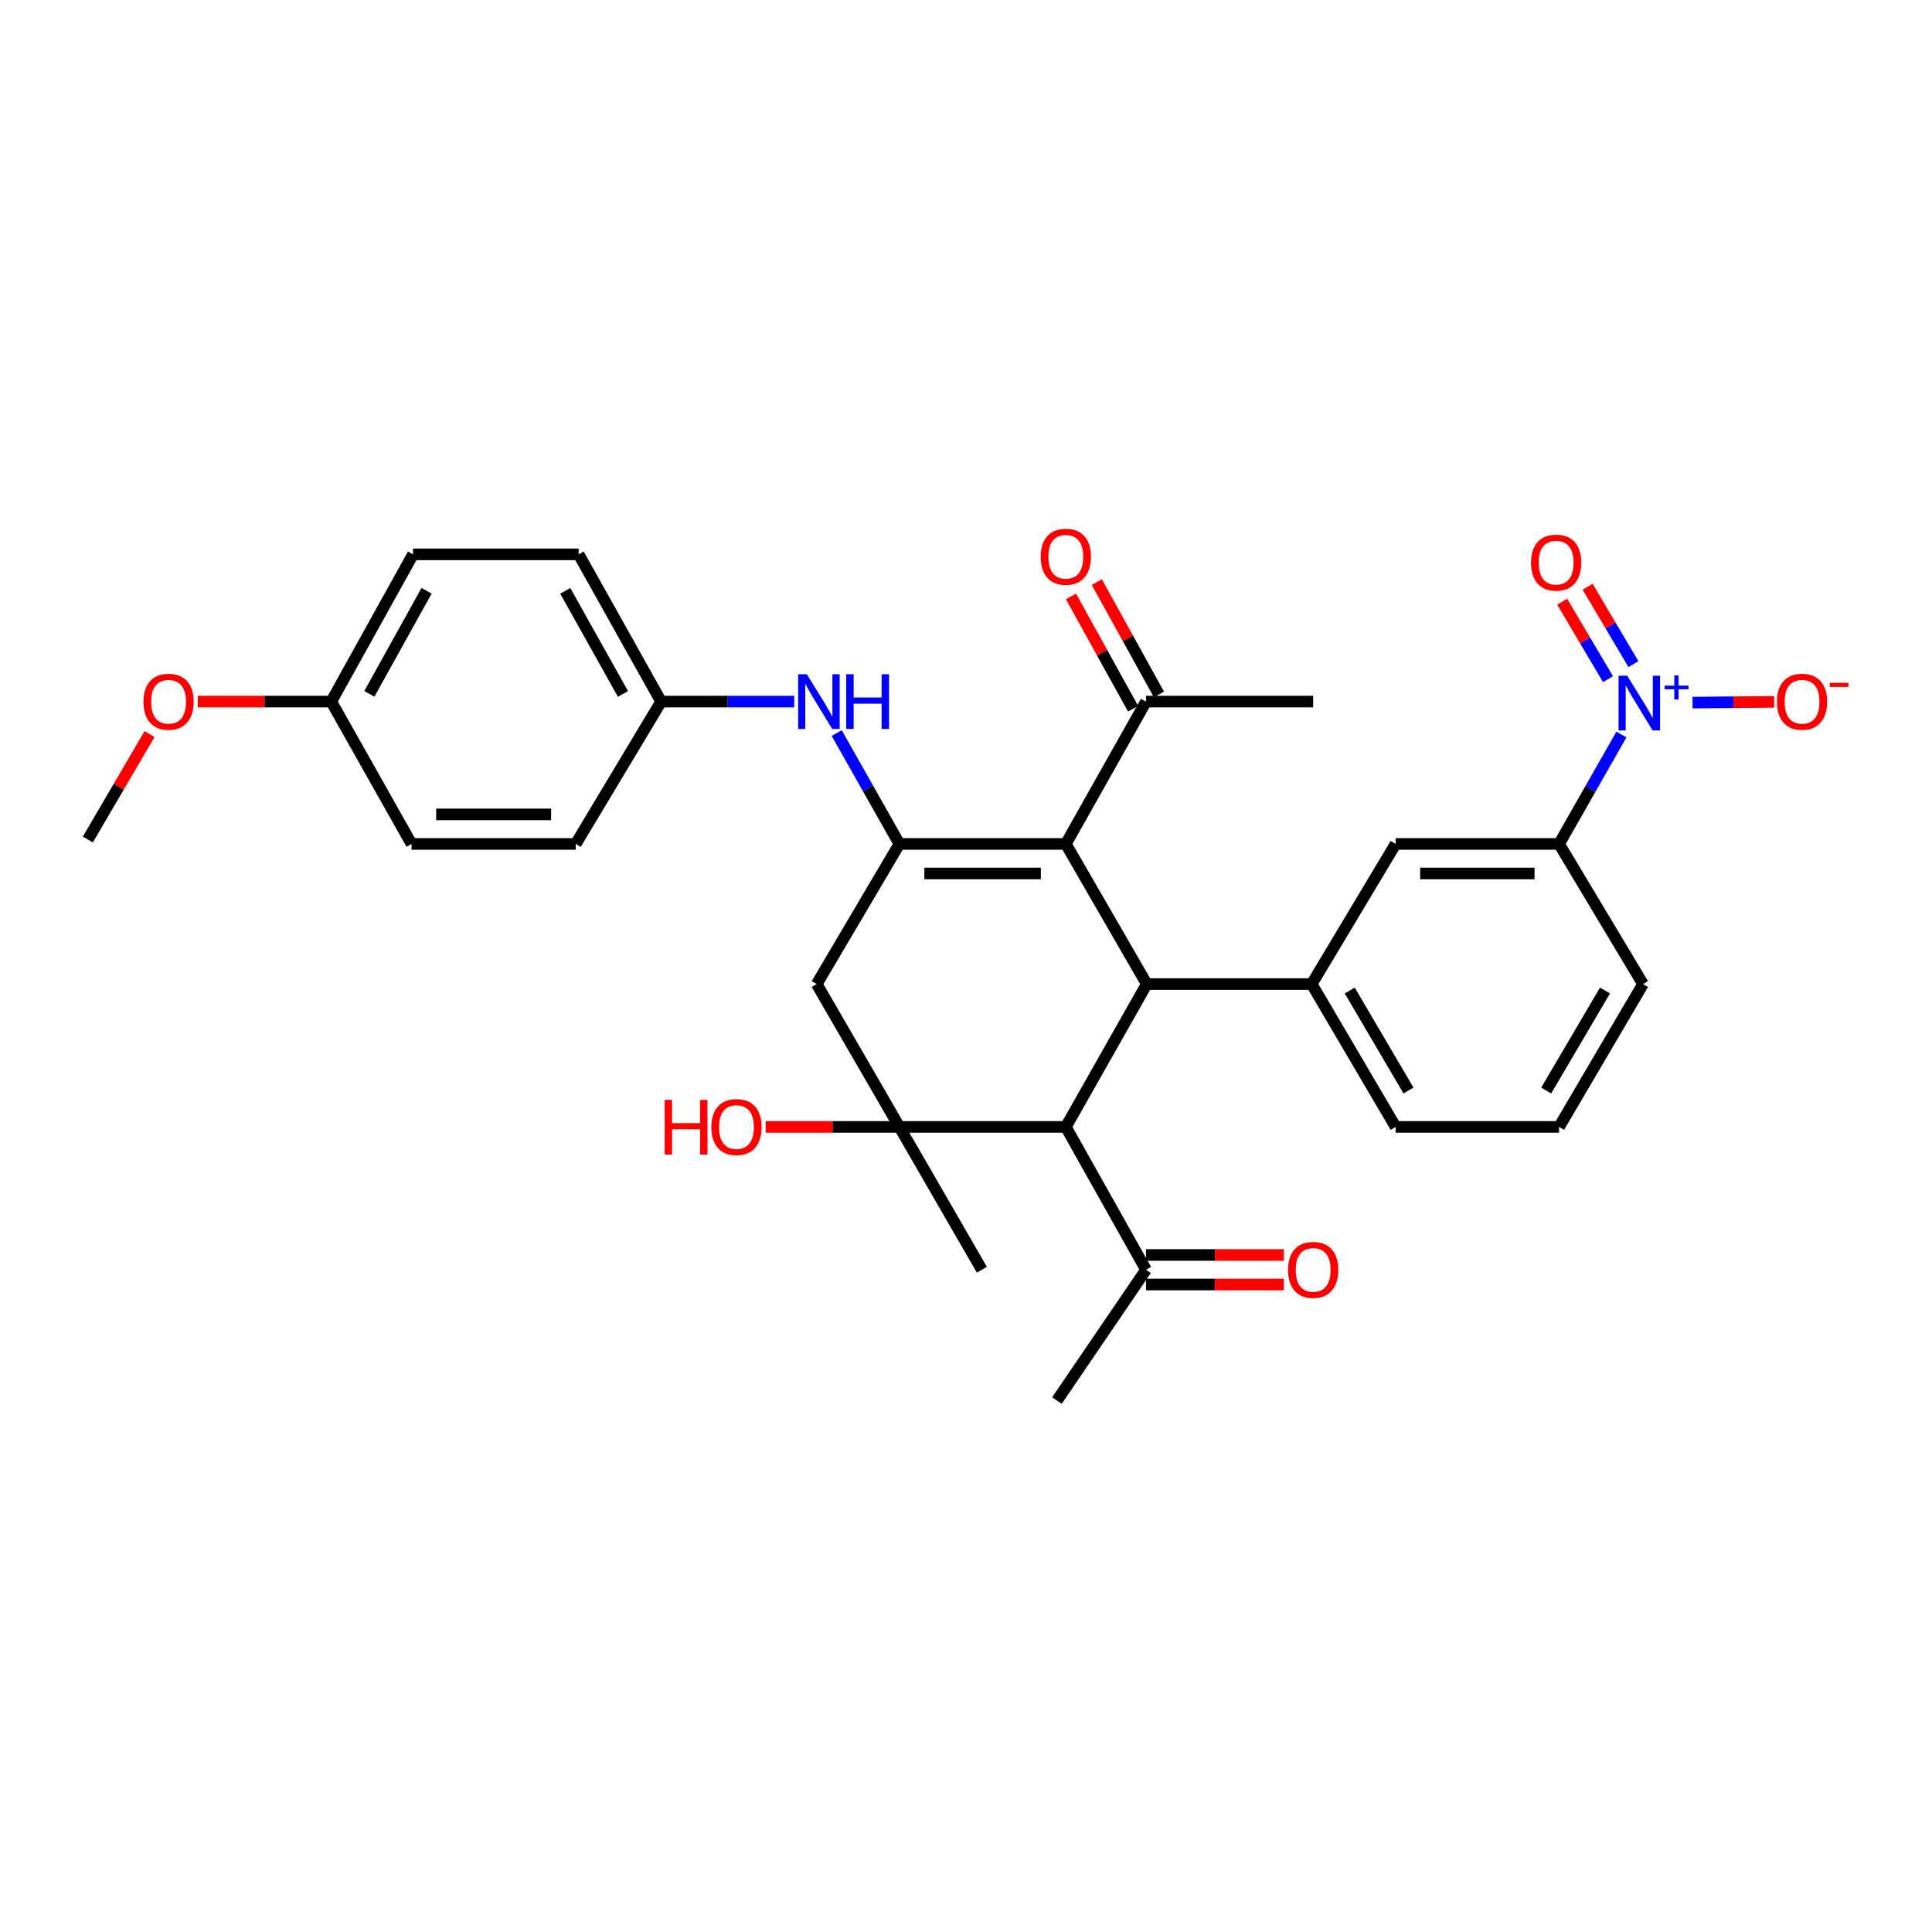 <?xml version='1.0' encoding='iso-8859-1'?>
<svg version='1.1' baseProfile='full'
              xmlns='http://www.w3.org/2000/svg'
                      xmlns:rdkit='http://www.rdkit.org/xml'
                      xmlns:xlink='http://www.w3.org/1999/xlink'
                  xml:space='preserve'
width='1000px' height='1000px' viewBox='0 0 1000 1000'>
<!-- END OF HEADER -->
<rect style='opacity:1.0;fill:#FFFFFF;stroke:none' width='1000' height='1000' x='0' y='0'> </rect>
<path class='bond-0' d='M 551.662,436.82 L 465.528,436.82' style='fill:none;fill-rule:evenodd;stroke:#000000;stroke-width:6px;stroke-linecap:butt;stroke-linejoin:miter;stroke-opacity:1' />
<path class='bond-0' d='M 538.742,452.106 L 478.448,452.106' style='fill:none;fill-rule:evenodd;stroke:#000000;stroke-width:6px;stroke-linecap:butt;stroke-linejoin:miter;stroke-opacity:1' />
<path class='bond-1' d='M 551.662,436.82 L 593.57,509.35' style='fill:none;fill-rule:evenodd;stroke:#000000;stroke-width:6px;stroke-linecap:butt;stroke-linejoin:miter;stroke-opacity:1' />
<path class='bond-10' d='M 551.662,436.82 L 593.179,363.144' style='fill:none;fill-rule:evenodd;stroke:#000000;stroke-width:6px;stroke-linecap:butt;stroke-linejoin:miter;stroke-opacity:1' />
<path class='bond-5' d='M 465.528,436.82 L 422.728,509.35' style='fill:none;fill-rule:evenodd;stroke:#000000;stroke-width:6px;stroke-linecap:butt;stroke-linejoin:miter;stroke-opacity:1' />
<path class='bond-7' d='M 465.528,436.82 L 449.299,408.12' style='fill:none;fill-rule:evenodd;stroke:#000000;stroke-width:6px;stroke-linecap:butt;stroke-linejoin:miter;stroke-opacity:1' />
<path class='bond-7' d='M 449.299,408.12 L 433.07,379.42' style='fill:none;fill-rule:evenodd;stroke:#0000FF;stroke-width:6px;stroke-linecap:butt;stroke-linejoin:miter;stroke-opacity:1' />
<path class='bond-4' d='M 593.57,509.35 L 551.662,583.29' style='fill:none;fill-rule:evenodd;stroke:#000000;stroke-width:6px;stroke-linecap:butt;stroke-linejoin:miter;stroke-opacity:1' />
<path class='bond-6' d='M 593.57,509.35 L 678.931,509.35' style='fill:none;fill-rule:evenodd;stroke:#000000;stroke-width:6px;stroke-linecap:butt;stroke-linejoin:miter;stroke-opacity:1' />
<path class='bond-2' d='M 465.528,583.29 L 551.662,583.29' style='fill:none;fill-rule:evenodd;stroke:#000000;stroke-width:6px;stroke-linecap:butt;stroke-linejoin:miter;stroke-opacity:1' />
<path class='bond-16' d='M 465.528,583.29 L 430.915,583.29' style='fill:none;fill-rule:evenodd;stroke:#000000;stroke-width:6px;stroke-linecap:butt;stroke-linejoin:miter;stroke-opacity:1' />
<path class='bond-16' d='M 430.915,583.29 L 396.302,583.29' style='fill:none;fill-rule:evenodd;stroke:#FF0000;stroke-width:6px;stroke-linecap:butt;stroke-linejoin:miter;stroke-opacity:1' />
<path class='bond-18' d='M 465.528,583.29 L 508.209,657.213' style='fill:none;fill-rule:evenodd;stroke:#000000;stroke-width:6px;stroke-linecap:butt;stroke-linejoin:miter;stroke-opacity:1' />
<path class='bond-31' d='M 465.528,583.29 L 422.728,509.35' style='fill:none;fill-rule:evenodd;stroke:#000000;stroke-width:6px;stroke-linecap:butt;stroke-linejoin:miter;stroke-opacity:1' />
<path class='bond-3' d='M 839.245,380.182 L 823.109,408.501' style='fill:none;fill-rule:evenodd;stroke:#0000FF;stroke-width:6px;stroke-linecap:butt;stroke-linejoin:miter;stroke-opacity:1' />
<path class='bond-3' d='M 823.109,408.501 L 806.974,436.82' style='fill:none;fill-rule:evenodd;stroke:#000000;stroke-width:6px;stroke-linecap:butt;stroke-linejoin:miter;stroke-opacity:1' />
<path class='bond-12' d='M 876.058,363.669 L 897.187,363.473' style='fill:none;fill-rule:evenodd;stroke:#0000FF;stroke-width:6px;stroke-linecap:butt;stroke-linejoin:miter;stroke-opacity:1' />
<path class='bond-12' d='M 897.187,363.473 L 918.315,363.277' style='fill:none;fill-rule:evenodd;stroke:#FF0000;stroke-width:6px;stroke-linecap:butt;stroke-linejoin:miter;stroke-opacity:1' />
<path class='bond-13' d='M 845.459,343.76 L 833.597,323.705' style='fill:none;fill-rule:evenodd;stroke:#0000FF;stroke-width:6px;stroke-linecap:butt;stroke-linejoin:miter;stroke-opacity:1' />
<path class='bond-13' d='M 833.597,323.705 L 821.734,303.65' style='fill:none;fill-rule:evenodd;stroke:#FF0000;stroke-width:6px;stroke-linecap:butt;stroke-linejoin:miter;stroke-opacity:1' />
<path class='bond-13' d='M 832.303,351.542 L 820.44,331.487' style='fill:none;fill-rule:evenodd;stroke:#0000FF;stroke-width:6px;stroke-linecap:butt;stroke-linejoin:miter;stroke-opacity:1' />
<path class='bond-13' d='M 820.44,331.487 L 808.577,311.433' style='fill:none;fill-rule:evenodd;stroke:#FF0000;stroke-width:6px;stroke-linecap:butt;stroke-linejoin:miter;stroke-opacity:1' />
<path class='bond-11' d='M 551.662,583.29 L 593.179,657.213' style='fill:none;fill-rule:evenodd;stroke:#000000;stroke-width:6px;stroke-linecap:butt;stroke-linejoin:miter;stroke-opacity:1' />
<path class='bond-9' d='M 678.931,509.35 L 722.376,436.82' style='fill:none;fill-rule:evenodd;stroke:#000000;stroke-width:6px;stroke-linecap:butt;stroke-linejoin:miter;stroke-opacity:1' />
<path class='bond-20' d='M 678.931,509.35 L 722.376,583.29' style='fill:none;fill-rule:evenodd;stroke:#000000;stroke-width:6px;stroke-linecap:butt;stroke-linejoin:miter;stroke-opacity:1' />
<path class='bond-20' d='M 698.627,512.698 L 729.039,564.455' style='fill:none;fill-rule:evenodd;stroke:#000000;stroke-width:6px;stroke-linecap:butt;stroke-linejoin:miter;stroke-opacity:1' />
<path class='bond-17' d='M 411.084,363.144 L 376.637,363.144' style='fill:none;fill-rule:evenodd;stroke:#0000FF;stroke-width:6px;stroke-linecap:butt;stroke-linejoin:miter;stroke-opacity:1' />
<path class='bond-17' d='M 376.637,363.144 L 342.19,363.144' style='fill:none;fill-rule:evenodd;stroke:#000000;stroke-width:6px;stroke-linecap:butt;stroke-linejoin:miter;stroke-opacity:1' />
<path class='bond-8' d='M 806.974,436.82 L 722.376,436.82' style='fill:none;fill-rule:evenodd;stroke:#000000;stroke-width:6px;stroke-linecap:butt;stroke-linejoin:miter;stroke-opacity:1' />
<path class='bond-8' d='M 794.284,452.106 L 735.066,452.106' style='fill:none;fill-rule:evenodd;stroke:#000000;stroke-width:6px;stroke-linecap:butt;stroke-linejoin:miter;stroke-opacity:1' />
<path class='bond-32' d='M 806.974,436.82 L 850.427,509.35' style='fill:none;fill-rule:evenodd;stroke:#000000;stroke-width:6px;stroke-linecap:butt;stroke-linejoin:miter;stroke-opacity:1' />
<path class='bond-14' d='M 599.867,359.444 L 583.784,330.37' style='fill:none;fill-rule:evenodd;stroke:#000000;stroke-width:6px;stroke-linecap:butt;stroke-linejoin:miter;stroke-opacity:1' />
<path class='bond-14' d='M 583.784,330.37 L 567.701,301.296' style='fill:none;fill-rule:evenodd;stroke:#FF0000;stroke-width:6px;stroke-linecap:butt;stroke-linejoin:miter;stroke-opacity:1' />
<path class='bond-14' d='M 586.492,366.843 L 570.409,337.769' style='fill:none;fill-rule:evenodd;stroke:#000000;stroke-width:6px;stroke-linecap:butt;stroke-linejoin:miter;stroke-opacity:1' />
<path class='bond-14' d='M 570.409,337.769 L 554.325,308.695' style='fill:none;fill-rule:evenodd;stroke:#FF0000;stroke-width:6px;stroke-linecap:butt;stroke-linejoin:miter;stroke-opacity:1' />
<path class='bond-28' d='M 593.179,363.144 L 679.696,363.144' style='fill:none;fill-rule:evenodd;stroke:#000000;stroke-width:6px;stroke-linecap:butt;stroke-linejoin:miter;stroke-opacity:1' />
<path class='bond-15' d='M 593.179,664.856 L 628.856,664.856' style='fill:none;fill-rule:evenodd;stroke:#000000;stroke-width:6px;stroke-linecap:butt;stroke-linejoin:miter;stroke-opacity:1' />
<path class='bond-15' d='M 628.856,664.856 L 664.533,664.856' style='fill:none;fill-rule:evenodd;stroke:#FF0000;stroke-width:6px;stroke-linecap:butt;stroke-linejoin:miter;stroke-opacity:1' />
<path class='bond-15' d='M 593.179,649.57 L 628.856,649.57' style='fill:none;fill-rule:evenodd;stroke:#000000;stroke-width:6px;stroke-linecap:butt;stroke-linejoin:miter;stroke-opacity:1' />
<path class='bond-15' d='M 628.856,649.57 L 664.533,649.57' style='fill:none;fill-rule:evenodd;stroke:#FF0000;stroke-width:6px;stroke-linecap:butt;stroke-linejoin:miter;stroke-opacity:1' />
<path class='bond-29' d='M 593.179,657.213 L 547.068,724.919' style='fill:none;fill-rule:evenodd;stroke:#000000;stroke-width:6px;stroke-linecap:butt;stroke-linejoin:miter;stroke-opacity:1' />
<path class='bond-21' d='M 342.19,363.144 L 297.998,436.82' style='fill:none;fill-rule:evenodd;stroke:#000000;stroke-width:6px;stroke-linecap:butt;stroke-linejoin:miter;stroke-opacity:1' />
<path class='bond-22' d='M 342.19,363.144 L 299.518,286.937' style='fill:none;fill-rule:evenodd;stroke:#000000;stroke-width:6px;stroke-linecap:butt;stroke-linejoin:miter;stroke-opacity:1' />
<path class='bond-22' d='M 322.452,359.181 L 292.582,305.836' style='fill:none;fill-rule:evenodd;stroke:#000000;stroke-width:6px;stroke-linecap:butt;stroke-linejoin:miter;stroke-opacity:1' />
<path class='bond-19' d='M 171.459,363.144 L 213.774,286.937' style='fill:none;fill-rule:evenodd;stroke:#000000;stroke-width:6px;stroke-linecap:butt;stroke-linejoin:miter;stroke-opacity:1' />
<path class='bond-19' d='M 191.17,359.133 L 220.791,305.788' style='fill:none;fill-rule:evenodd;stroke:#000000;stroke-width:6px;stroke-linecap:butt;stroke-linejoin:miter;stroke-opacity:1' />
<path class='bond-25' d='M 171.459,363.144 L 136.908,363.144' style='fill:none;fill-rule:evenodd;stroke:#000000;stroke-width:6px;stroke-linecap:butt;stroke-linejoin:miter;stroke-opacity:1' />
<path class='bond-25' d='M 136.908,363.144 L 102.357,363.144' style='fill:none;fill-rule:evenodd;stroke:#FF0000;stroke-width:6px;stroke-linecap:butt;stroke-linejoin:miter;stroke-opacity:1' />
<path class='bond-33' d='M 171.459,363.144 L 213.01,436.82' style='fill:none;fill-rule:evenodd;stroke:#000000;stroke-width:6px;stroke-linecap:butt;stroke-linejoin:miter;stroke-opacity:1' />
<path class='bond-27' d='M 722.376,583.29 L 806.974,583.29' style='fill:none;fill-rule:evenodd;stroke:#000000;stroke-width:6px;stroke-linecap:butt;stroke-linejoin:miter;stroke-opacity:1' />
<path class='bond-24' d='M 297.998,436.82 L 213.01,436.82' style='fill:none;fill-rule:evenodd;stroke:#000000;stroke-width:6px;stroke-linecap:butt;stroke-linejoin:miter;stroke-opacity:1' />
<path class='bond-24' d='M 285.25,421.535 L 225.758,421.535' style='fill:none;fill-rule:evenodd;stroke:#000000;stroke-width:6px;stroke-linecap:butt;stroke-linejoin:miter;stroke-opacity:1' />
<path class='bond-23' d='M 299.518,286.937 L 213.774,286.937' style='fill:none;fill-rule:evenodd;stroke:#000000;stroke-width:6px;stroke-linecap:butt;stroke-linejoin:miter;stroke-opacity:1' />
<path class='bond-30' d='M 77.399,379.972 L 61.427,407.25' style='fill:none;fill-rule:evenodd;stroke:#FF0000;stroke-width:6px;stroke-linecap:butt;stroke-linejoin:miter;stroke-opacity:1' />
<path class='bond-30' d='M 61.427,407.25 L 45.455,434.527' style='fill:none;fill-rule:evenodd;stroke:#000000;stroke-width:6px;stroke-linecap:butt;stroke-linejoin:miter;stroke-opacity:1' />
<path class='bond-26' d='M 850.427,509.35 L 806.974,583.29' style='fill:none;fill-rule:evenodd;stroke:#000000;stroke-width:6px;stroke-linecap:butt;stroke-linejoin:miter;stroke-opacity:1' />
<path class='bond-26' d='M 830.731,512.696 L 800.313,564.454' style='fill:none;fill-rule:evenodd;stroke:#000000;stroke-width:6px;stroke-linecap:butt;stroke-linejoin:miter;stroke-opacity:1' />
<path  class='atom-4' d='M 842.248 349.765
L 851.528 364.765
Q 852.448 366.245, 853.928 368.925
Q 855.408 371.605, 855.488 371.765
L 855.488 349.765
L 859.248 349.765
L 859.248 378.085
L 855.368 378.085
L 845.408 361.685
Q 844.248 359.765, 843.008 357.565
Q 841.808 355.365, 841.448 354.685
L 841.448 378.085
L 837.768 378.085
L 837.768 349.765
L 842.248 349.765
' fill='#0000FF'/>
<path  class='atom-4' d='M 861.624 354.87
L 866.614 354.87
L 866.614 349.616
L 868.831 349.616
L 868.831 354.87
L 873.953 354.87
L 873.953 356.771
L 868.831 356.771
L 868.831 362.051
L 866.614 362.051
L 866.614 356.771
L 861.624 356.771
L 861.624 354.87
' fill='#0000FF'/>
<path  class='atom-8' d='M 417.606 348.984
L 426.886 363.984
Q 427.806 365.464, 429.286 368.144
Q 430.766 370.824, 430.846 370.984
L 430.846 348.984
L 434.606 348.984
L 434.606 377.304
L 430.726 377.304
L 420.766 360.904
Q 419.606 358.984, 418.366 356.784
Q 417.166 354.584, 416.806 353.904
L 416.806 377.304
L 413.126 377.304
L 413.126 348.984
L 417.606 348.984
' fill='#0000FF'/>
<path  class='atom-8' d='M 438.006 348.984
L 441.846 348.984
L 441.846 361.024
L 456.326 361.024
L 456.326 348.984
L 460.166 348.984
L 460.166 377.304
L 456.326 377.304
L 456.326 364.224
L 441.846 364.224
L 441.846 377.304
L 438.006 377.304
L 438.006 348.984
' fill='#0000FF'/>
<path  class='atom-13' d='M 919.732 363.224
Q 919.732 356.424, 923.092 352.624
Q 926.452 348.824, 932.732 348.824
Q 939.012 348.824, 942.372 352.624
Q 945.732 356.424, 945.732 363.224
Q 945.732 370.104, 942.332 374.024
Q 938.932 377.904, 932.732 377.904
Q 926.492 377.904, 923.092 374.024
Q 919.732 370.144, 919.732 363.224
M 932.732 374.704
Q 937.052 374.704, 939.372 371.824
Q 941.732 368.904, 941.732 363.224
Q 941.732 357.664, 939.372 354.864
Q 937.052 352.024, 932.732 352.024
Q 928.412 352.024, 926.052 354.824
Q 923.732 357.624, 923.732 363.224
Q 923.732 368.944, 926.052 371.824
Q 928.412 374.704, 932.732 374.704
' fill='#FF0000'/>
<path  class='atom-13' d='M 947.052 353.446
L 956.74 353.446
L 956.74 355.558
L 947.052 355.558
L 947.052 353.446
' fill='#FF0000'/>
<path  class='atom-14' d='M 792.454 291.22
Q 792.454 284.42, 795.814 280.62
Q 799.174 276.82, 805.454 276.82
Q 811.734 276.82, 815.094 280.62
Q 818.454 284.42, 818.454 291.22
Q 818.454 298.1, 815.054 302.02
Q 811.654 305.9, 805.454 305.9
Q 799.214 305.9, 795.814 302.02
Q 792.454 298.14, 792.454 291.22
M 805.454 302.7
Q 809.774 302.7, 812.094 299.82
Q 814.454 296.9, 814.454 291.22
Q 814.454 285.66, 812.094 282.86
Q 809.774 280.02, 805.454 280.02
Q 801.134 280.02, 798.774 282.82
Q 796.454 285.62, 796.454 291.22
Q 796.454 296.94, 798.774 299.82
Q 801.134 302.7, 805.454 302.7
' fill='#FF0000'/>
<path  class='atom-15' d='M 538.662 288.171
Q 538.662 281.371, 542.022 277.571
Q 545.382 273.771, 551.662 273.771
Q 557.942 273.771, 561.302 277.571
Q 564.662 281.371, 564.662 288.171
Q 564.662 295.051, 561.262 298.971
Q 557.862 302.851, 551.662 302.851
Q 545.422 302.851, 542.022 298.971
Q 538.662 295.091, 538.662 288.171
M 551.662 299.651
Q 555.982 299.651, 558.302 296.771
Q 560.662 293.851, 560.662 288.171
Q 560.662 282.611, 558.302 279.811
Q 555.982 276.971, 551.662 276.971
Q 547.342 276.971, 544.982 279.771
Q 542.662 282.571, 542.662 288.171
Q 542.662 293.891, 544.982 296.771
Q 547.342 299.651, 551.662 299.651
' fill='#FF0000'/>
<path  class='atom-16' d='M 666.696 657.293
Q 666.696 650.493, 670.056 646.693
Q 673.416 642.893, 679.696 642.893
Q 685.976 642.893, 689.336 646.693
Q 692.696 650.493, 692.696 657.293
Q 692.696 664.173, 689.296 668.093
Q 685.896 671.973, 679.696 671.973
Q 673.456 671.973, 670.056 668.093
Q 666.696 664.213, 666.696 657.293
M 679.696 668.773
Q 684.016 668.773, 686.336 665.893
Q 688.696 662.973, 688.696 657.293
Q 688.696 651.733, 686.336 648.933
Q 684.016 646.093, 679.696 646.093
Q 675.376 646.093, 673.016 648.893
Q 670.696 651.693, 670.696 657.293
Q 670.696 663.013, 673.016 665.893
Q 675.376 668.773, 679.696 668.773
' fill='#FF0000'/>
<path  class='atom-17' d='M 344.034 569.29
L 347.874 569.29
L 347.874 581.33
L 362.354 581.33
L 362.354 569.29
L 366.194 569.29
L 366.194 597.61
L 362.354 597.61
L 362.354 584.53
L 347.874 584.53
L 347.874 597.61
L 344.034 597.61
L 344.034 569.29
' fill='#FF0000'/>
<path  class='atom-17' d='M 368.194 583.37
Q 368.194 576.57, 371.554 572.77
Q 374.914 568.97, 381.194 568.97
Q 387.474 568.97, 390.834 572.77
Q 394.194 576.57, 394.194 583.37
Q 394.194 590.25, 390.794 594.17
Q 387.394 598.05, 381.194 598.05
Q 374.954 598.05, 371.554 594.17
Q 368.194 590.29, 368.194 583.37
M 381.194 594.85
Q 385.514 594.85, 387.834 591.97
Q 390.194 589.05, 390.194 583.37
Q 390.194 577.81, 387.834 575.01
Q 385.514 572.17, 381.194 572.17
Q 376.874 572.17, 374.514 574.97
Q 372.194 577.77, 372.194 583.37
Q 372.194 589.09, 374.514 591.97
Q 376.874 594.85, 381.194 594.85
' fill='#FF0000'/>
<path  class='atom-26' d='M 74.252 363.224
Q 74.252 356.424, 77.612 352.624
Q 80.972 348.824, 87.252 348.824
Q 93.532 348.824, 96.892 352.624
Q 100.252 356.424, 100.252 363.224
Q 100.252 370.104, 96.852 374.024
Q 93.452 377.904, 87.252 377.904
Q 81.012 377.904, 77.612 374.024
Q 74.252 370.144, 74.252 363.224
M 87.252 374.704
Q 91.572 374.704, 93.892 371.824
Q 96.252 368.904, 96.252 363.224
Q 96.252 357.664, 93.892 354.864
Q 91.572 352.024, 87.252 352.024
Q 82.932 352.024, 80.572 354.824
Q 78.252 357.624, 78.252 363.224
Q 78.252 368.944, 80.572 371.824
Q 82.932 374.704, 87.252 374.704
' fill='#FF0000'/>
</svg>
